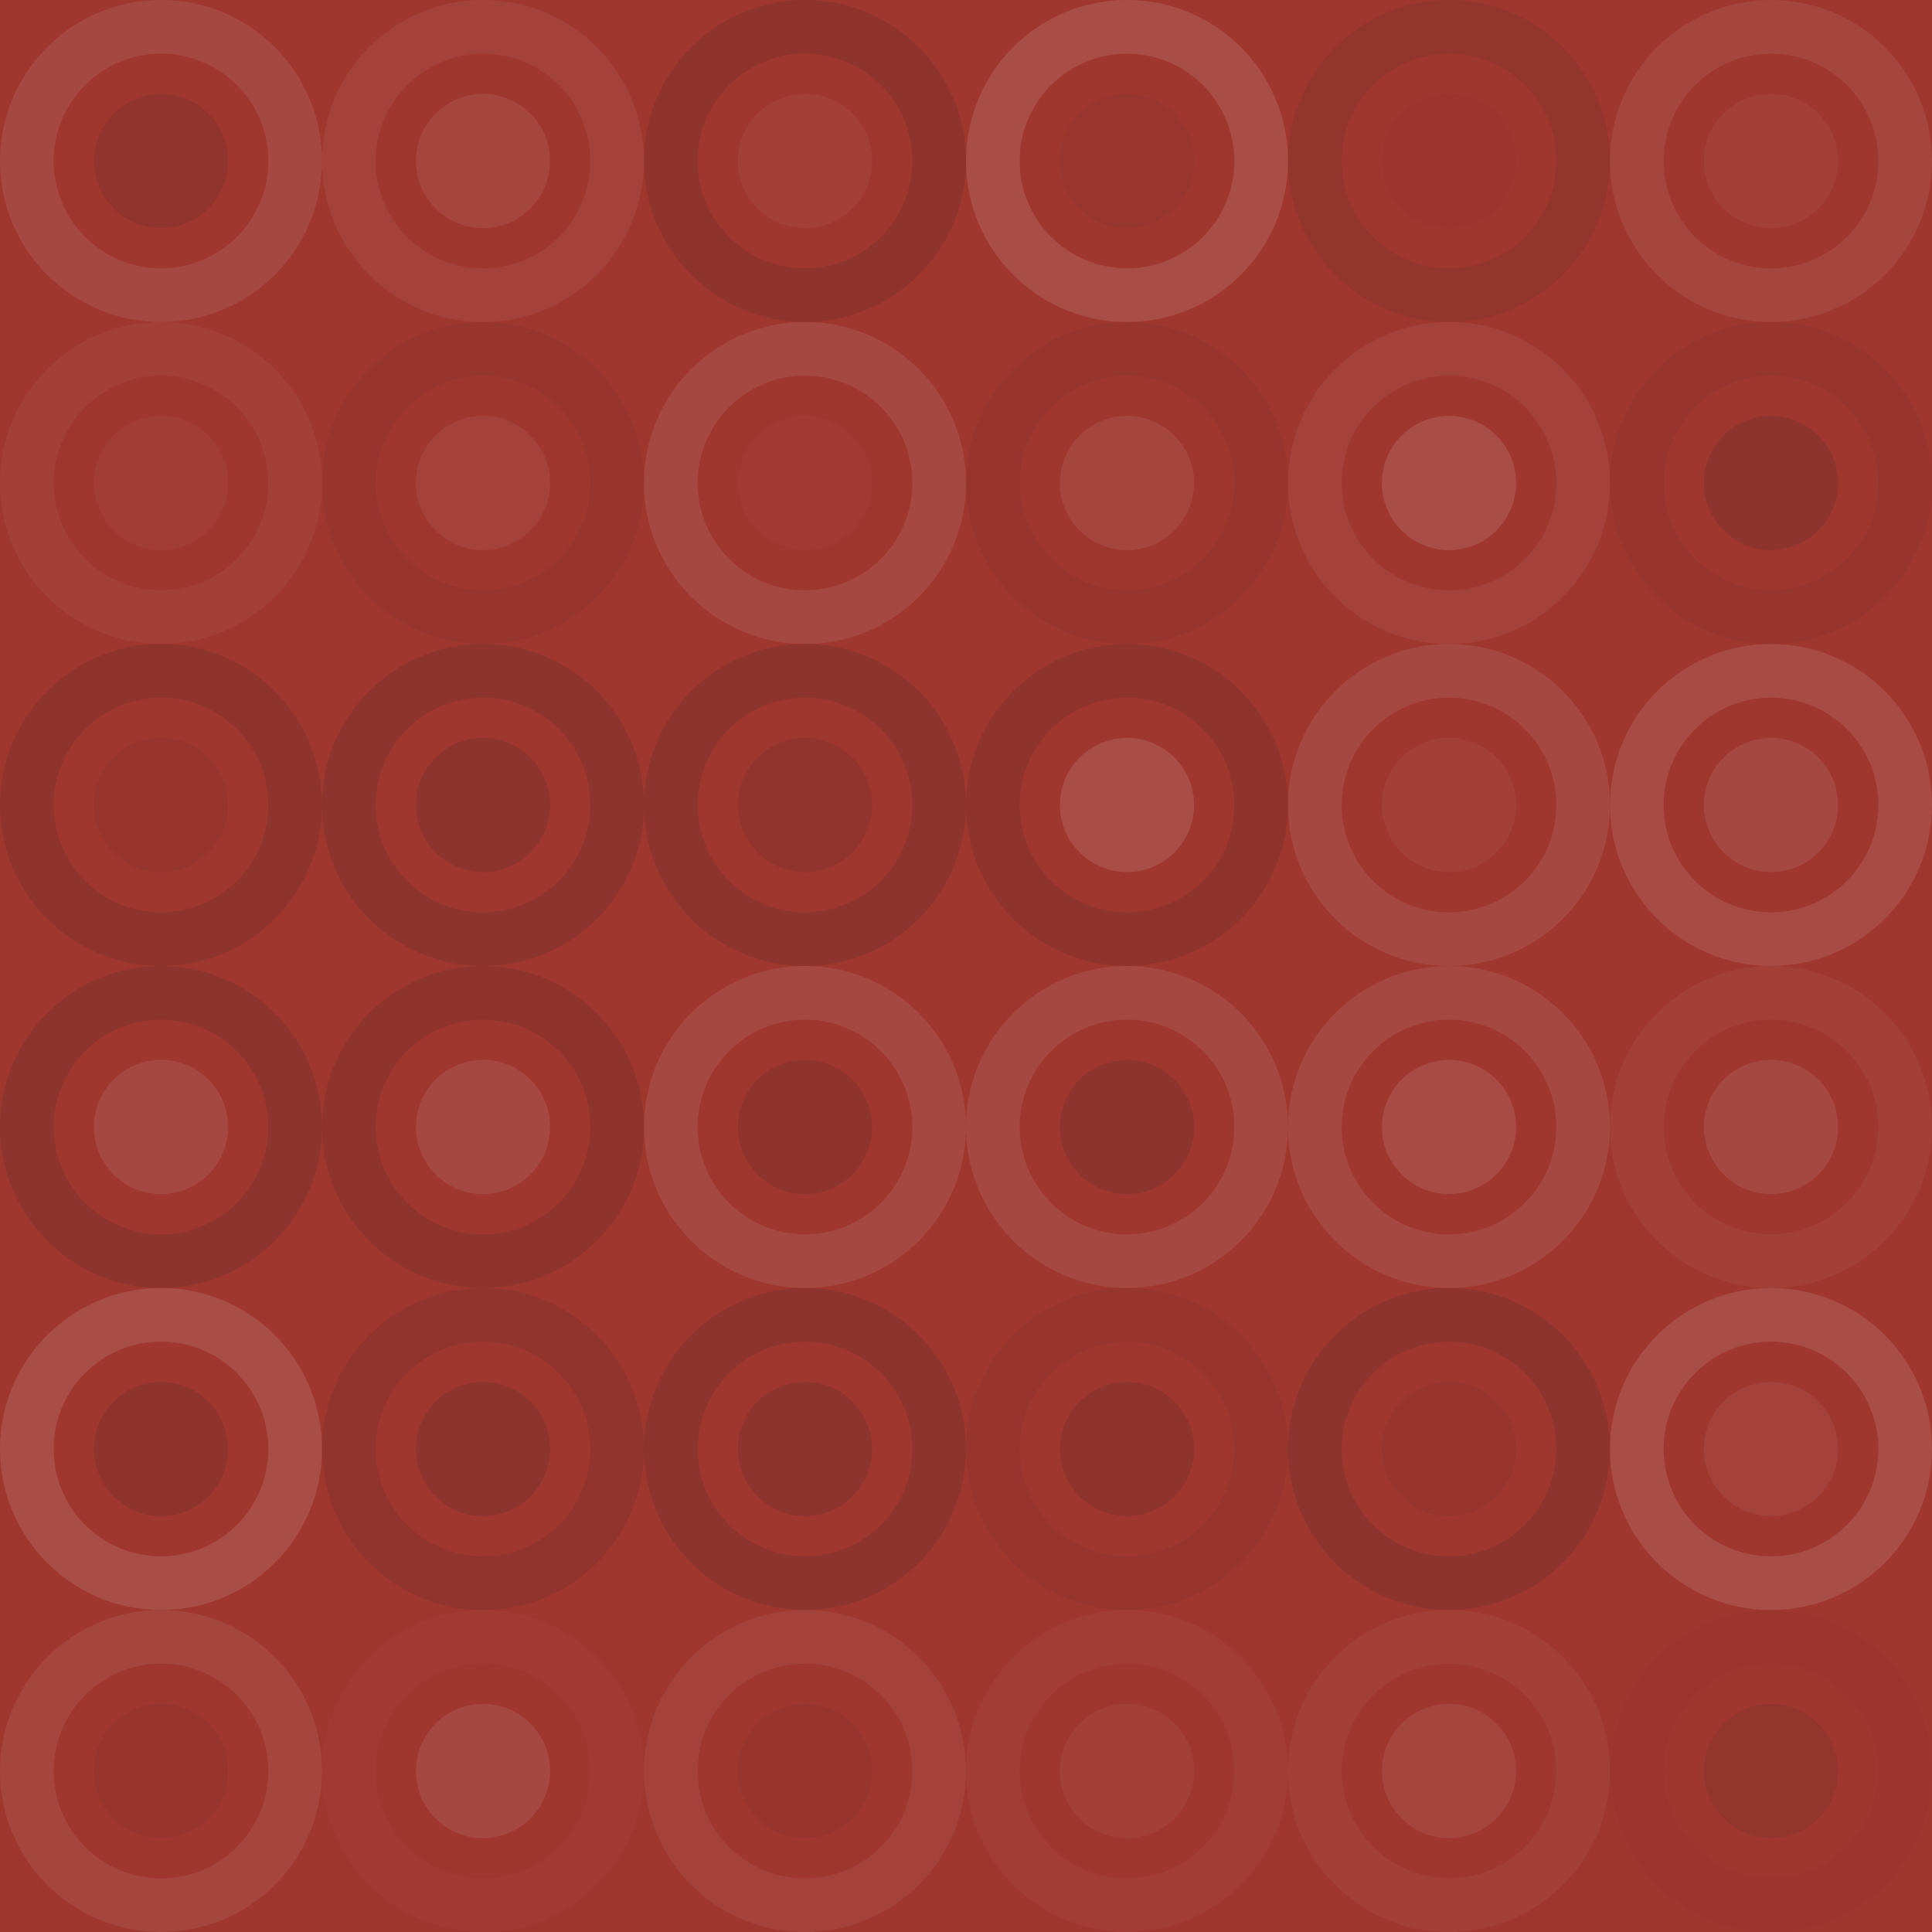 <svg xmlns="http://www.w3.org/2000/svg" width="312" height="312" viewbox="0 0 312 312" preserveAspectRatio="none"><rect x="0" y="0" width="100%" height="100%" fill="rgb(159, 55, 47)" /><circle cx="26" cy="26" r="21.667" fill="none" stroke="#ddd" style="opacity:0.107;stroke-width:8.667px;" /><circle cx="26" cy="26" r="10.833" fill="#222" fill-opacity="0.115" /><circle cx="78" cy="26" r="21.667" fill="none" stroke="#ddd" style="opacity:0.072;stroke-width:8.667px;" /><circle cx="78" cy="26" r="10.833" fill="#ddd" fill-opacity="0.089" /><circle cx="130" cy="26" r="21.667" fill="none" stroke="#222" style="opacity:0.133;stroke-width:8.667px;" /><circle cx="130" cy="26" r="10.833" fill="#ddd" fill-opacity="0.055" /><circle cx="182" cy="26" r="21.667" fill="none" stroke="#ddd" style="opacity:0.141;stroke-width:8.667px;" /><circle cx="182" cy="26" r="10.833" fill="#222" fill-opacity="0.063" /><circle cx="234" cy="26" r="21.667" fill="none" stroke="#222" style="opacity:0.098;stroke-width:8.667px;" /><circle cx="234" cy="26" r="10.833" fill="#222" fill-opacity="0.029" /><circle cx="286" cy="26" r="21.667" fill="none" stroke="#ddd" style="opacity:0.089;stroke-width:8.667px;" /><circle cx="286" cy="26" r="10.833" fill="#ddd" fill-opacity="0.055" /><circle cx="26" cy="78" r="21.667" fill="none" stroke="#ddd" style="opacity:0.055;stroke-width:8.667px;" /><circle cx="26" cy="78" r="10.833" fill="#ddd" fill-opacity="0.037" /><circle cx="78" cy="78" r="21.667" fill="none" stroke="#222" style="opacity:0.081;stroke-width:8.667px;" /><circle cx="78" cy="78" r="10.833" fill="#ddd" fill-opacity="0.072" /><circle cx="130" cy="78" r="21.667" fill="none" stroke="#ddd" style="opacity:0.107;stroke-width:8.667px;" /><circle cx="130" cy="78" r="10.833" fill="#ddd" fill-opacity="0.02" /><circle cx="182" cy="78" r="21.667" fill="none" stroke="#222" style="opacity:0.081;stroke-width:8.667px;" /><circle cx="182" cy="78" r="10.833" fill="#ddd" fill-opacity="0.089" /><circle cx="234" cy="78" r="21.667" fill="none" stroke="#ddd" style="opacity:0.072;stroke-width:8.667px;" /><circle cx="234" cy="78" r="10.833" fill="#ddd" fill-opacity="0.141" /><circle cx="286" cy="78" r="21.667" fill="none" stroke="#222" style="opacity:0.081;stroke-width:8.667px;" /><circle cx="286" cy="78" r="10.833" fill="#222" fill-opacity="0.15" /><circle cx="26" cy="130" r="21.667" fill="none" stroke="#222" style="opacity:0.133;stroke-width:8.667px;" /><circle cx="26" cy="130" r="10.833" fill="#222" fill-opacity="0.081" /><circle cx="78" cy="130" r="21.667" fill="none" stroke="#222" style="opacity:0.15;stroke-width:8.667px;" /><circle cx="78" cy="130" r="10.833" fill="#222" fill-opacity="0.15" /><circle cx="130" cy="130" r="21.667" fill="none" stroke="#222" style="opacity:0.15;stroke-width:8.667px;" /><circle cx="130" cy="130" r="10.833" fill="#222" fill-opacity="0.115" /><circle cx="182" cy="130" r="21.667" fill="none" stroke="#222" style="opacity:0.133;stroke-width:8.667px;" /><circle cx="182" cy="130" r="10.833" fill="#ddd" fill-opacity="0.141" /><circle cx="234" cy="130" r="21.667" fill="none" stroke="#ddd" style="opacity:0.107;stroke-width:8.667px;" /><circle cx="234" cy="130" r="10.833" fill="#ddd" fill-opacity="0.055" /><circle cx="286" cy="130" r="21.667" fill="none" stroke="#ddd" style="opacity:0.124;stroke-width:8.667px;" /><circle cx="286" cy="130" r="10.833" fill="#ddd" fill-opacity="0.107" /><circle cx="26" cy="182" r="21.667" fill="none" stroke="#222" style="opacity:0.15;stroke-width:8.667px;" /><circle cx="26" cy="182" r="10.833" fill="#ddd" fill-opacity="0.107" /><circle cx="78" cy="182" r="21.667" fill="none" stroke="#222" style="opacity:0.133;stroke-width:8.667px;" /><circle cx="78" cy="182" r="10.833" fill="#ddd" fill-opacity="0.107" /><circle cx="130" cy="182" r="21.667" fill="none" stroke="#ddd" style="opacity:0.107;stroke-width:8.667px;" /><circle cx="130" cy="182" r="10.833" fill="#222" fill-opacity="0.133" /><circle cx="182" cy="182" r="21.667" fill="none" stroke="#ddd" style="opacity:0.107;stroke-width:8.667px;" /><circle cx="182" cy="182" r="10.833" fill="#222" fill-opacity="0.15" /><circle cx="234" cy="182" r="21.667" fill="none" stroke="#ddd" style="opacity:0.107;stroke-width:8.667px;" /><circle cx="234" cy="182" r="10.833" fill="#ddd" fill-opacity="0.124" /><circle cx="286" cy="182" r="21.667" fill="none" stroke="#ddd" style="opacity:0.055;stroke-width:8.667px;" /><circle cx="286" cy="182" r="10.833" fill="#ddd" fill-opacity="0.107" /><circle cx="26" cy="234" r="21.667" fill="none" stroke="#ddd" style="opacity:0.141;stroke-width:8.667px;" /><circle cx="26" cy="234" r="10.833" fill="#222" fill-opacity="0.133" /><circle cx="78" cy="234" r="21.667" fill="none" stroke="#222" style="opacity:0.115;stroke-width:8.667px;" /><circle cx="78" cy="234" r="10.833" fill="#222" fill-opacity="0.15" /><circle cx="130" cy="234" r="21.667" fill="none" stroke="#222" style="opacity:0.15;stroke-width:8.667px;" /><circle cx="130" cy="234" r="10.833" fill="#222" fill-opacity="0.15" /><circle cx="182" cy="234" r="21.667" fill="none" stroke="#222" style="opacity:0.081;stroke-width:8.667px;" /><circle cx="182" cy="234" r="10.833" fill="#222" fill-opacity="0.133" /><circle cx="234" cy="234" r="21.667" fill="none" stroke="#222" style="opacity:0.15;stroke-width:8.667px;" /><circle cx="234" cy="234" r="10.833" fill="#222" fill-opacity="0.081" /><circle cx="286" cy="234" r="21.667" fill="none" stroke="#ddd" style="opacity:0.141;stroke-width:8.667px;" /><circle cx="286" cy="234" r="10.833" fill="#ddd" fill-opacity="0.072" /><circle cx="26" cy="286" r="21.667" fill="none" stroke="#ddd" style="opacity:0.089;stroke-width:8.667px;" /><circle cx="26" cy="286" r="10.833" fill="#222" fill-opacity="0.081" /><circle cx="78" cy="286" r="21.667" fill="none" stroke="#ddd" style="opacity:0.02;stroke-width:8.667px;" /><circle cx="78" cy="286" r="10.833" fill="#ddd" fill-opacity="0.107" /><circle cx="130" cy="286" r="21.667" fill="none" stroke="#ddd" style="opacity:0.072;stroke-width:8.667px;" /><circle cx="130" cy="286" r="10.833" fill="#222" fill-opacity="0.081" /><circle cx="182" cy="286" r="21.667" fill="none" stroke="#ddd" style="opacity:0.037;stroke-width:8.667px;" /><circle cx="182" cy="286" r="10.833" fill="#ddd" fill-opacity="0.055" /><circle cx="234" cy="286" r="21.667" fill="none" stroke="#ddd" style="opacity:0.055;stroke-width:8.667px;" /><circle cx="234" cy="286" r="10.833" fill="#ddd" fill-opacity="0.089" /><circle cx="286" cy="286" r="21.667" fill="none" stroke="#222" style="opacity:0.029;stroke-width:8.667px;" /><circle cx="286" cy="286" r="10.833" fill="#222" fill-opacity="0.098" /></svg>